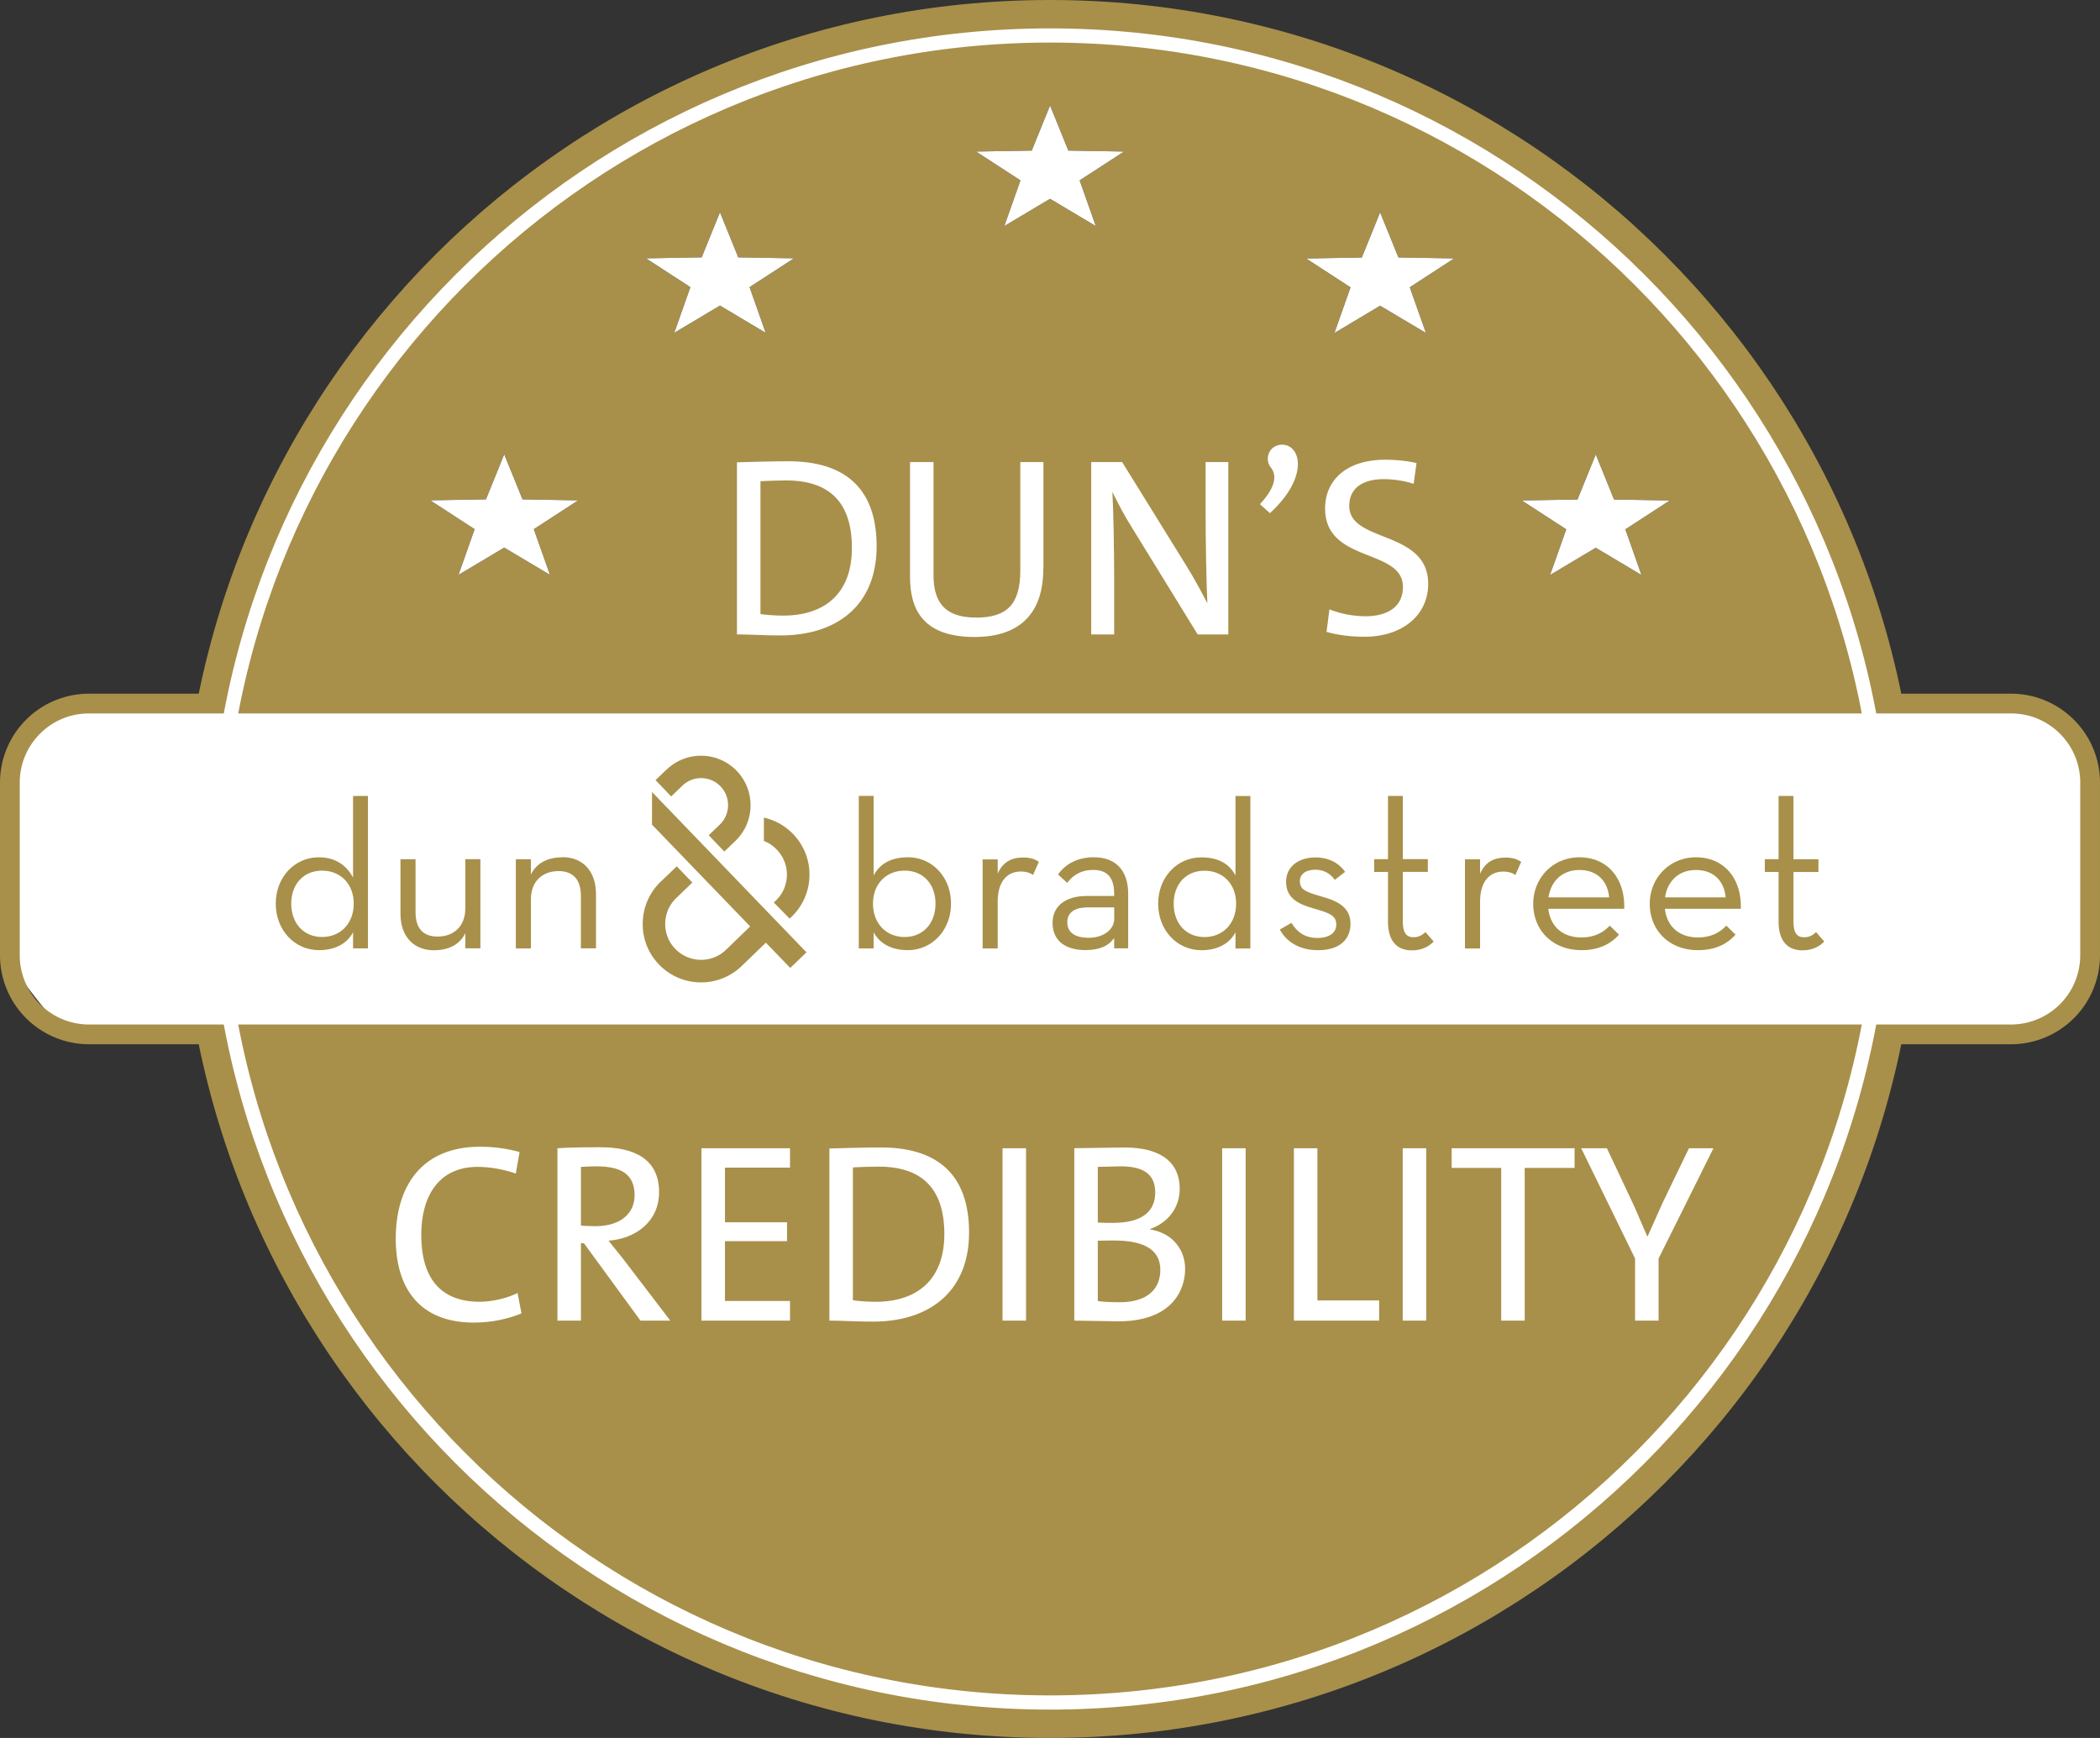 <svg xmlns="http://www.w3.org/2000/svg" xmlns:xlink="http://www.w3.org/1999/xlink" width="394.724" height="326.667" viewBox="0 0 296.043 245" xmlns:v="https://vecta.io/nano"><rect x="0" y="0" width="296.043" height="245" fill="#333333" stroke="none"/><style><![CDATA[.O{stroke:none}.P{overflow:visible}.Q{fill-rule:nonzero}.R{fill-opacity:1}.S{fill:rgb(100%,100%,100%)}.T{fill:rgb(0%,0%,0%)}.U{fill:rgb(65.9%,56.499%,28.999%)}]]></style><defs><symbol id="A" class="P"><path d="M19.375-1.016l-.547-2.875c-1.437.72-3.562 1.234-5.328 1.234-5.656 0-8.25-3.47-8.25-9.437 0-5.328 2.375-9.578 7.922-9.578 1.844 0 3.72.36 5.406.938l.53-3.03c-1.72-.5-3.703-.75-5.578-.75-8.203 0-11.875 5.547-11.875 12.953C1.656-4.687 4.9.28 12.703.28c2.453 0 4.828-.53 6.672-1.297zm0 0" class="O"/></symbol><symbol id="B" class="P"><path d="M18.97 0l-6.625-8.672-2.078-2.594c3.844-.297 7.125-2.703 7.125-6.844 0-4.64-3.453-6.328-8.25-6.328-2.656 0-4.422.03-6.078.14V0h3.313v-10.906H6.8L14.766 0zm-5.03-17.672c0 2.594-2.016 4.36-5.516 4.36-.97 0-1.687-.047-2.047-.078v-8.28c.64-.03 1.36-.078 2.188-.078 3.53 0 5.375 1.156 5.375 4.078zm0 0" class="O"/></symbol><symbol id="C" class="P"><path d="M15.547 0v-2.766H6.375v-8.437h8.75v-2.656h-8.75v-7.703h9.172v-2.734H3.063V0zm0 0" class="O"/></symbol><symbol id="D" class="P"><path d="M22.75-12.422c0-8.344-4.64-11.984-12.422-11.984-2.656 0-5.4.1-7.266.14V0C4.86 0 6.766.14 9.22.14c7.953 0 13.53-4.25 13.53-12.562zm-3.484.22c0 6.594-4 9.547-9.687 9.547-.97 0-2.312-.078-3.203-.22v-18.72a75.38 75.38 0 0 1 3.64-.11c6.297 0 9.25 3.313 9.25 9.5zm0 0" class="O"/></symbol><symbol id="E" class="P"><path d="M6.375 0v-24.297H3.063V0zm0 0" class="O"/></symbol><symbol id="F" class="P"><path d="M18.688-7.266c0-2.53-1.547-5.016-4.937-5.594v-.062c2.625-.906 4.172-3.094 4.172-5.656 0-3.64-2.547-5.828-7.766-5.828l-7.094.1V0l6.22.1c7.6 0 9.406-4.47 9.406-7.375zM14.47-18.03c0 2.656-1.906 4.25-5.906 4.25-.86 0-1.5 0-2.187-.047v-7.844l3.234-.078c3.75 0 4.86 1.547 4.86 3.72zm.72 10.875c0 2.656-1.766 4.563-5.72 4.563-1.406 0-2.484-.062-3.094-.172v-8.5c.578-.03 1.828-.03 2.266-.03 3.75 0 6.547 1 6.547 4.14zm0 0" class="O"/></symbol><symbol id="G" class="P"><path d="M15.078 0v-2.844H6.375v-21.453H3.063V0zm0 0" class="O"/></symbol><symbol id="H" class="P"><path d="M17.97-21.53v-2.766H.64v2.766h6.984V0h3.313v-21.53zm0 0" class="O"/></symbol><symbol id="I" class="P"><path d="M18.97-24.297h-3.453l-3.75 7.766-2.078 4.656H9.64l-1.828-4.22-3.86-8.203H.328L7.922-8.75V0h3.313v-8.75zm0 0" class="O"/></symbol><symbol id="J" class="P"><path d="M21.86-9.28v-15.016H18.6V-9.03c0 4.9-1.984 6.656-6.22 6.656-4.906 0-6.016-2.703-6.016-6.047v-15.875h-3.31V-8.17c0 4.313 1.516 8.53 9.1 8.53 6.328 0 9.688-3.28 9.688-9.64zm0 0" class="O"/></symbol><symbol id="K" class="P"><path d="M22.4 0v-24.297h-3.203v6.906c0 4.03.1 10.016.25 13-.9-1.734-1.906-3.594-2.984-5.328l-9.03-14.578h-4.36V0h3.234v-7.812c0-3.844-.1-9.687-.25-12.28.797 1.625 1.656 3.28 2.766 5.047L18.078 0zm0 0" class="O"/></symbol><symbol id="L" class="P"><path d="M4.53-26.75c-1.766 0-2.594 1.953-1.578 3.234.828 1.047.75 2.672-1.547 5.156l1.406 1.266C8.4-22.22 7.156-26.75 4.53-26.75zm0 0" class="O"/></symbol><symbol id="M" class="P"><path d="M16.375-7.125c0-7.64-11.125-5.734-11.125-10.984 0-2.297 1.594-3.78 4.906-3.78a14.29 14.29 0 0 1 4.172.656l.4-2.922c-1.36-.328-2.984-.47-4.4-.47-5.47 0-8.484 2.875-8.484 6.875 0 7.734 10.97 5.578 10.97 11.047 0 3-2.437 4.14-5.25 4.14a14.08 14.08 0 0 1-5.11-.97L2.047-.36c1.516.438 3.36.688 5.328.688 5.438 0 9-3.094 9-7.453zm0 0" class="O"/></symbol><clipPath id="N"><path d="M0 97h296.043v51H0zm0 0"/></clipPath><clipPath id="O"><path d="M.652 50H22v17.06H.652zm0 0"/></clipPath><clipPath id="P"><path d="M.652.035h20.863v17H.652zm0 0"/></clipPath><clipPath id="Q"><path d="M0 0h22v18H0z"/></clipPath><g id="R" clip-path="url(#Q)"><g clip-path="url(#P)"><path d="M11.082.04l2.578 6.355 7.855.137-6.262 4.066 2.277 6.44-6.45-3.844-6.445 3.844 2.273-6.44L.652 6.53l7.852-.137zm0 0" class="O Q R T"/></g></g><clipPath id="S"><path d="M.652.035h20.863v17H.652zm0 0"/></clipPath><clipPath id="T"><path d="M0 0h22v18H0z"/></clipPath><g id="U" clip-path="url(#T)"><g clip-path="url(#S)"><path d="M11.082.04l2.578 6.355 7.855.137-6.262 4.066 2.277 6.44-6.45-3.844-6.445 3.844 2.273-6.44L.652 6.53l7.852-.137zm0 0" class="O Q R S"/></g></g><clipPath id="V"><path d="M.066.922h20.86v17H.066zm0 0"/></clipPath><clipPath id="W"><path d="M0 0h21v18H0z"/></clipPath><g id="X" clip-path="url(#W)"><g clip-path="url(#V)"><path d="M10.496.922l2.578 6.355 7.852.137-6.258 4.066 2.273 6.44-6.445-3.844L4.05 17.92l2.273-6.44L.066 7.414l7.852-.137zm0 0" class="O Q R T"/></g></g><clipPath id="Y"><path d="M.066.922h20.86v17H.066zm0 0"/></clipPath><clipPath id="Z"><path d="M0 0h21v18H0z"/></clipPath><g id="a" clip-path="url(#Z)"><g clip-path="url(#Y)"><path d="M10.496.922l2.578 6.355 7.852.137-6.258 4.066 2.273 6.44-6.445-3.844L4.05 17.92l2.273-6.44L.066 7.414l7.852-.137zm0 0" class="O Q R S"/></g></g><clipPath id="b"><path d="M77 .87h22V18H77zm0 0"/></clipPath><clipPath id="c"><path d="M.598.87H21.46v17H.598zm0 0"/></clipPath><clipPath id="d"><path d="M0 0h22v18H0z"/></clipPath><g id="e" clip-path="url(#d)"><g clip-path="url(#c)"><path d="M11.03.87l2.578 6.355 7.852.137-6.258 4.066 2.273 6.44-6.445-3.844-6.45 3.844 2.277-6.44L.598 7.363l7.852-.137zm0 0" class="O Q R T"/></g></g><clipPath id="f"><path d="M.598.87H21.46v17H.598zm0 0"/></clipPath><clipPath id="g"><path d="M0 0h22v18H0z"/></clipPath><g id="h" clip-path="url(#g)"><g clip-path="url(#f)"><path d="M11.03.87l2.578 6.355 7.852.137-6.258 4.066 2.273 6.44-6.445-3.844-6.45 3.844 2.277-6.44L.598 7.363l7.852-.137zm0 0" class="O Q R S"/></g></g><clipPath id="i"><path d="M.13.934H21v17H.13zm0 0"/></clipPath><clipPath id="j"><path d="M0 0h21v18H0z"/></clipPath><g id="k" clip-path="url(#j)"><g clip-path="url(#i)"><path d="M10.56.934l2.578 6.355L21 7.426l-6.258 4.07 2.273 6.438L10.56 14.1l-6.445 3.844 2.273-6.437-6.262-4.07L7.98 7.3zm0 0" class="O Q R T"/></g></g><clipPath id="l"><path d="M.13.934H21v17H.13zm0 0"/></clipPath><clipPath id="m"><path d="M0 0h21v18H0z"/></clipPath><g id="n" clip-path="url(#m)"><g clip-path="url(#l)"><path d="M10.56.934l2.578 6.355L21 7.426l-6.258 4.07 2.273 6.438L10.56 14.1l-6.445 3.844 2.273-6.437-6.262-4.07L7.98 7.3zm0 0" class="O Q R S"/></g></g><clipPath id="o"><path d="M154 50h21.4v17.06H154zm0 0"/></clipPath><clipPath id="p"><path d="M.53.06H21.4v17H.53zm0 0"/></clipPath><clipPath id="q"><path d="M0 0h22v18H0z"/></clipPath><g id="r" clip-path="url(#q)"><g clip-path="url(#p)"><path d="M10.96.06l2.578 6.355 7.852.137-6.258 4.07 2.273 6.438-6.445-3.844-6.445 3.844L6.8 10.62.53 6.55l7.852-.137zm0 0" class="O Q R T"/></g></g><clipPath id="s"><path d="M.53.06H21.4v17H.53zm0 0"/></clipPath><clipPath id="t"><path d="M0 0h22v18H0z"/></clipPath><g id="u" clip-path="url(#t)"><g clip-path="url(#s)"><path d="M10.96.06l2.578 6.355 7.852.137-6.258 4.07 2.273 6.438-6.445-3.844-6.445 3.844L6.8 10.62.53 6.55l7.852-.137zm0 0" class="O Q R S"/></g></g><clipPath id="v"><path d="M0 0h176v68H0z"/></clipPath><g id="w" clip-path="url(#v)"><g clip-path="url(#O)"><use y="50" xlink:href="#R"/><use y="50" xlink:href="#U"/></g><use y="15" x="31" xlink:href="#X"/><use y="15" x="31" xlink:href="#a"/><g clip-path="url(#b)"><use x="77" xlink:href="#e"/><use x="77" xlink:href="#h"/></g><use y="15" x="124" xlink:href="#k"/><use y="15" x="124" xlink:href="#n"/><g clip-path="url(#o)"><use y="50" x="154" xlink:href="#r"/><use y="50" x="154" xlink:href="#u"/></g></g></defs><path d="M270.523 122.5c0 67.656-54.848 122.5-122.5 122.5s-122.5-54.844-122.5-122.5S80.367 0 148.023 0s122.5 54.844 122.5 122.5" class="U"/><path fill="#fff" d="M287.442 145.5L9.1 144.9c-1.102-.004-7.83-8.847-7.8-9.95l.5-28.06c.02-1.097 7.217-7.607 8.318-7.605l276.723.5c1.098.002 7.714 7.934 7.707 9.032l-.204 29.283c-.008 1.102-5.794 7.4-6.892 7.4"/><g class="U"><g clip-path="url(#N)"><path d="M12.527 100.574c-5.37 0-9.742 4.37-9.742 9.742v24.36a9.76 9.76 0 0 0 9.742 9.746h270.988a9.76 9.76 0 0 0 9.742-9.746v-24.36c0-5.37-4.37-9.742-9.742-9.742zm270.988 46.633H12.527A12.55 12.55 0 0 1 0 134.676v-24.36A12.54 12.54 0 0 1 12.527 97.79h270.988c6.906 0 12.527 5.62 12.527 12.527v24.36a12.55 12.55 0 0 1-12.527 12.531"/></g><path d="M45.402 132.086c-2.64 0-4.344-1.973-4.344-4.707 0-2.7 1.703-4.645 4.344-4.645 2.672 0 4.465 1.945 4.465 4.645 0 2.734-1.793 4.707-4.465 4.707m4.37-19.875v11.496c-.9-1.672-2.43-2.855-4.828-2.855-3.398 0-6.07 2.793-6.07 6.527 0 3.766 2.672 6.563 6.102 6.563 2.2 0 3.926-.87 4.797-2.527v2.28h2.098V112.2zm15.826 15.836c0 2.46-1.55 3.98-3.918 3.98-2.066 0-3.098-1.215-3.098-3.402v-7.5h-2.125v7.7c0 3.223 1.9 5.133 4.707 5.133 1.984 0 3.594-.723 4.434-2.398v2.125h2.125v-12.57h-2.125zm13.707-7.195c-1.988 0-3.625.727-4.46 2.43v-2.156H72.72V133.7h2.125v-6.926c0-2.488 1.574-3.977 3.914-3.977 2.098 0 3.13 1.273 3.13 3.492v7.4h2.13v-7.656c0-3.277-1.918-5.2-4.7-5.2m77.757 8.665c0 1.64-1.64 2.7-3.582 2.7-1.973 0-3.035-.758-3.035-2.184 0-1.52 1.242-2.098 2.852-2.098h3.766zm-2.793-8.656c-2.398 0-4.04.94-5.133 2.43l1.3 1.184c.8-1.062 1.914-1.82 3.676-1.82 1.852 0 2.94.938 2.94 3.367v.305h-3.914c-2.645 0-4.77 1.215-4.77 3.797 0 2.613 1.945 3.828 4.617 3.828 1.934 0 3.215-.516 4.066-1.703v1.457h1.977v-7.7c0-3.492-1.977-5.133-4.77-5.133"/><path d="M127.535 132.086c-2.672 0-4.465-1.973-4.465-4.707 0-2.703 1.793-4.645 4.465-4.645 2.64 0 4.344 1.94 4.344 4.645 0 2.734-1.703 4.707-4.344 4.707m.457-11.234c-2.34 0-3.918.88-4.832 2.547v-11.2h-2.094v21.5h2.094v-2.285c.87 1.652 2.602 2.527 4.8 2.527 3.43 0 6.105-2.797 6.105-6.562 0-3.734-2.645-6.527-6.074-6.527m-36.073-9.205l21.773 22.602-2.285 2.2-3.44-3.56-3.395 3.277a8.22 8.22 0 0 1-5.875 2.32h-.008a8.18 8.18 0 0 1-5.781-2.516 8.13 8.13 0 0 1-2.3-5.87 8.21 8.21 0 0 1 2.52-5.793l2.277-2.18 2.2 2.285-2.277 2.188c-.977.94-1.523 2.203-1.55 3.56s.477 2.633 1.418 3.602 2.2 1.52 3.547 1.543h.008a5.03 5.03 0 0 0 3.61-1.426l3.395-3.28-13.84-14.348zm0 0"/><path d="M107.688 115.258v3.293c.707.262 1.3.676 1.824 1.234a4.99 4.99 0 0 1 1.418 3.602 5.03 5.03 0 0 1-1.551 3.559l-.297.273 2.23 2.277.28-.258a8.22 8.22 0 0 0 2.52-5.793 8.17 8.17 0 0 0-2.309-5.871c-1.137-1.176-2.56-1.97-4.117-2.316m-13.694-6.798l-1.578 1.512 2.2 2.3 1.578-1.512c1.512-1.46 3.926-1.422 5.387.1 1.453 1.508 1.4 3.922-.105 5.383l-1.566 1.5 2.2 2.3 1.57-1.5a7 7 0 0 0 .176-9.883 7 7 0 0 0-9.883-.168m46.68 14.673v-2.02h-2.125V133.7h2.125v-6.62c0-2.95 1.46-4.223 3.25-4.223.793 0 1.336.215 1.73.484l.82-1.852c-.574-.395-1.242-.605-2.187-.605-1.453 0-2.812.46-3.613 2.262m58.6 8.97c-.9 0-1.488-.516-1.488-2.187v-7.016h3.523v-1.8h-3.523V112.2h-2.094v8.914h-1.945v1.8h1.945v6.988c0 2.977 1.457 4.07 3.37 4.07 1.547 0 2.52-.672 3.066-1.246l-1.156-1.336c-.395.363-.852.727-1.7.727m35.478-5.617c.336-2.3 1.94-3.855 4.344-3.855 2.64 0 4.008 1.7 4.2 3.855zm4.344-5.648c-3.676 0-6.5 2.883-6.5 6.56s2.672 6.53 6.805 6.53c2.457 0 4.13-.883 5.285-2.187l-1.3-1.273c-.82.9-2.098 1.668-3.977 1.668-2.766 0-4.406-1.64-4.68-4.04h10.7c.152-4.16-2.277-7.258-6.316-7.258M218.3 126.5c.336-2.3 1.945-3.855 4.344-3.855 2.645 0 4.012 1.7 4.2 3.855zm4.344-5.648c-3.676 0-6.5 2.883-6.5 6.56s2.672 6.53 6.805 6.53c2.46 0 4.13-.883 5.285-2.187l-1.305-1.273c-.82.9-2.098 1.668-3.98 1.668-2.766 0-4.402-1.64-4.68-4.04h10.7c.152-4.16-2.277-7.258-6.316-7.258"/><path d="M256.016 131.4c-.395.363-.852.727-1.703.727-.906 0-1.484-.516-1.484-2.187v-7.016h3.52v-1.8h-3.52V112.2h-2.098v8.914h-1.94v1.8h1.94v6.988c0 2.977 1.457 4.066 3.37 4.066 1.547 0 2.523-.664 3.07-1.242zm-47.364-8.245v-2.02h-2.13v12.57h2.13v-6.617c0-2.95 1.457-4.223 3.246-4.223.8 0 1.336.2 1.73.484l.82-1.852c-.574-.395-1.246-.605-2.187-.605-1.45 0-2.812.46-3.6 2.262m-22.436 3.204c-2.22-.637-2.977-.973-2.977-2.156 0-.973.816-1.6 2.184-1.6 1.215 0 2.098.547 2.738 1.426l1.457-1.125c-.883-1.242-2.28-2.03-4.195-2.03-2.305 0-4.13 1.246-4.13 3.434 0 2.367 1.824 3.156 3.797 3.734 2.188.637 3.28.94 3.28 2.3 0 1.152-.973 1.883-2.672 1.883-1.824 0-2.918-.914-3.648-2.13l-1.637.94c.82 1.582 2.613 2.914 5.375 2.914 3.16 0 4.586-1.6 4.586-3.734 0-2.43-2.035-3.277-4.16-3.855m-16.423 5.737c-2.64 0-4.344-1.973-4.344-4.707 0-2.703 1.703-4.645 4.344-4.645 2.672 0 4.46 1.94 4.46 4.645 0 2.734-1.8 4.707-4.46 4.707m4.37-8.684c-.9-1.672-2.43-2.55-4.828-2.55-3.398 0-6.074 2.793-6.074 6.527 0 3.766 2.676 6.563 6.105 6.563 2.2 0 3.926-.87 4.797-2.527v2.285h2.094v-21.5h-2.094zm0 0"/></g><use y="14" x="60" xlink:href="#w"/><path stroke-miterlimit="10" stroke="rgb(100%,100%,100%)" stroke-width="2" fill="none" d="M265.523 122.5c0 64.895-52.6 117.5-117.5 117.5s-117.5-52.605-117.5-117.5S83.13 5 148.023 5s117.5 52.605 117.5 117.5zm0 0"/><g class="S"><use xlink:href="#A" x="54.136" y="186.166"/><use xlink:href="#B" x="75.52" y="186.166"/><use xlink:href="#C" x="95.824" y="186.166"/><use xlink:href="#D" x="113.86" y="186.166"/><use xlink:href="#E" x="138.268" y="186.166"/><use xlink:href="#F" x="148.384" y="186.166"/><use xlink:href="#E" x="169.228" y="186.166"/><use xlink:href="#G" x="179.344" y="186.166"/><use xlink:href="#E" x="194.68" y="186.166"/><use xlink:href="#H" x="204.004" y="186.166"/><use xlink:href="#I" x="222.58" y="186.166"/><use xlink:href="#D" x="100.828" y="89.434"/><use xlink:href="#J" x="125.236" y="89.434"/><use xlink:href="#K" x="150.76" y="89.434"/><use xlink:href="#L" x="176.212" y="89.434"/><use xlink:href="#M" x="184.96" y="89.434"/></g></svg>